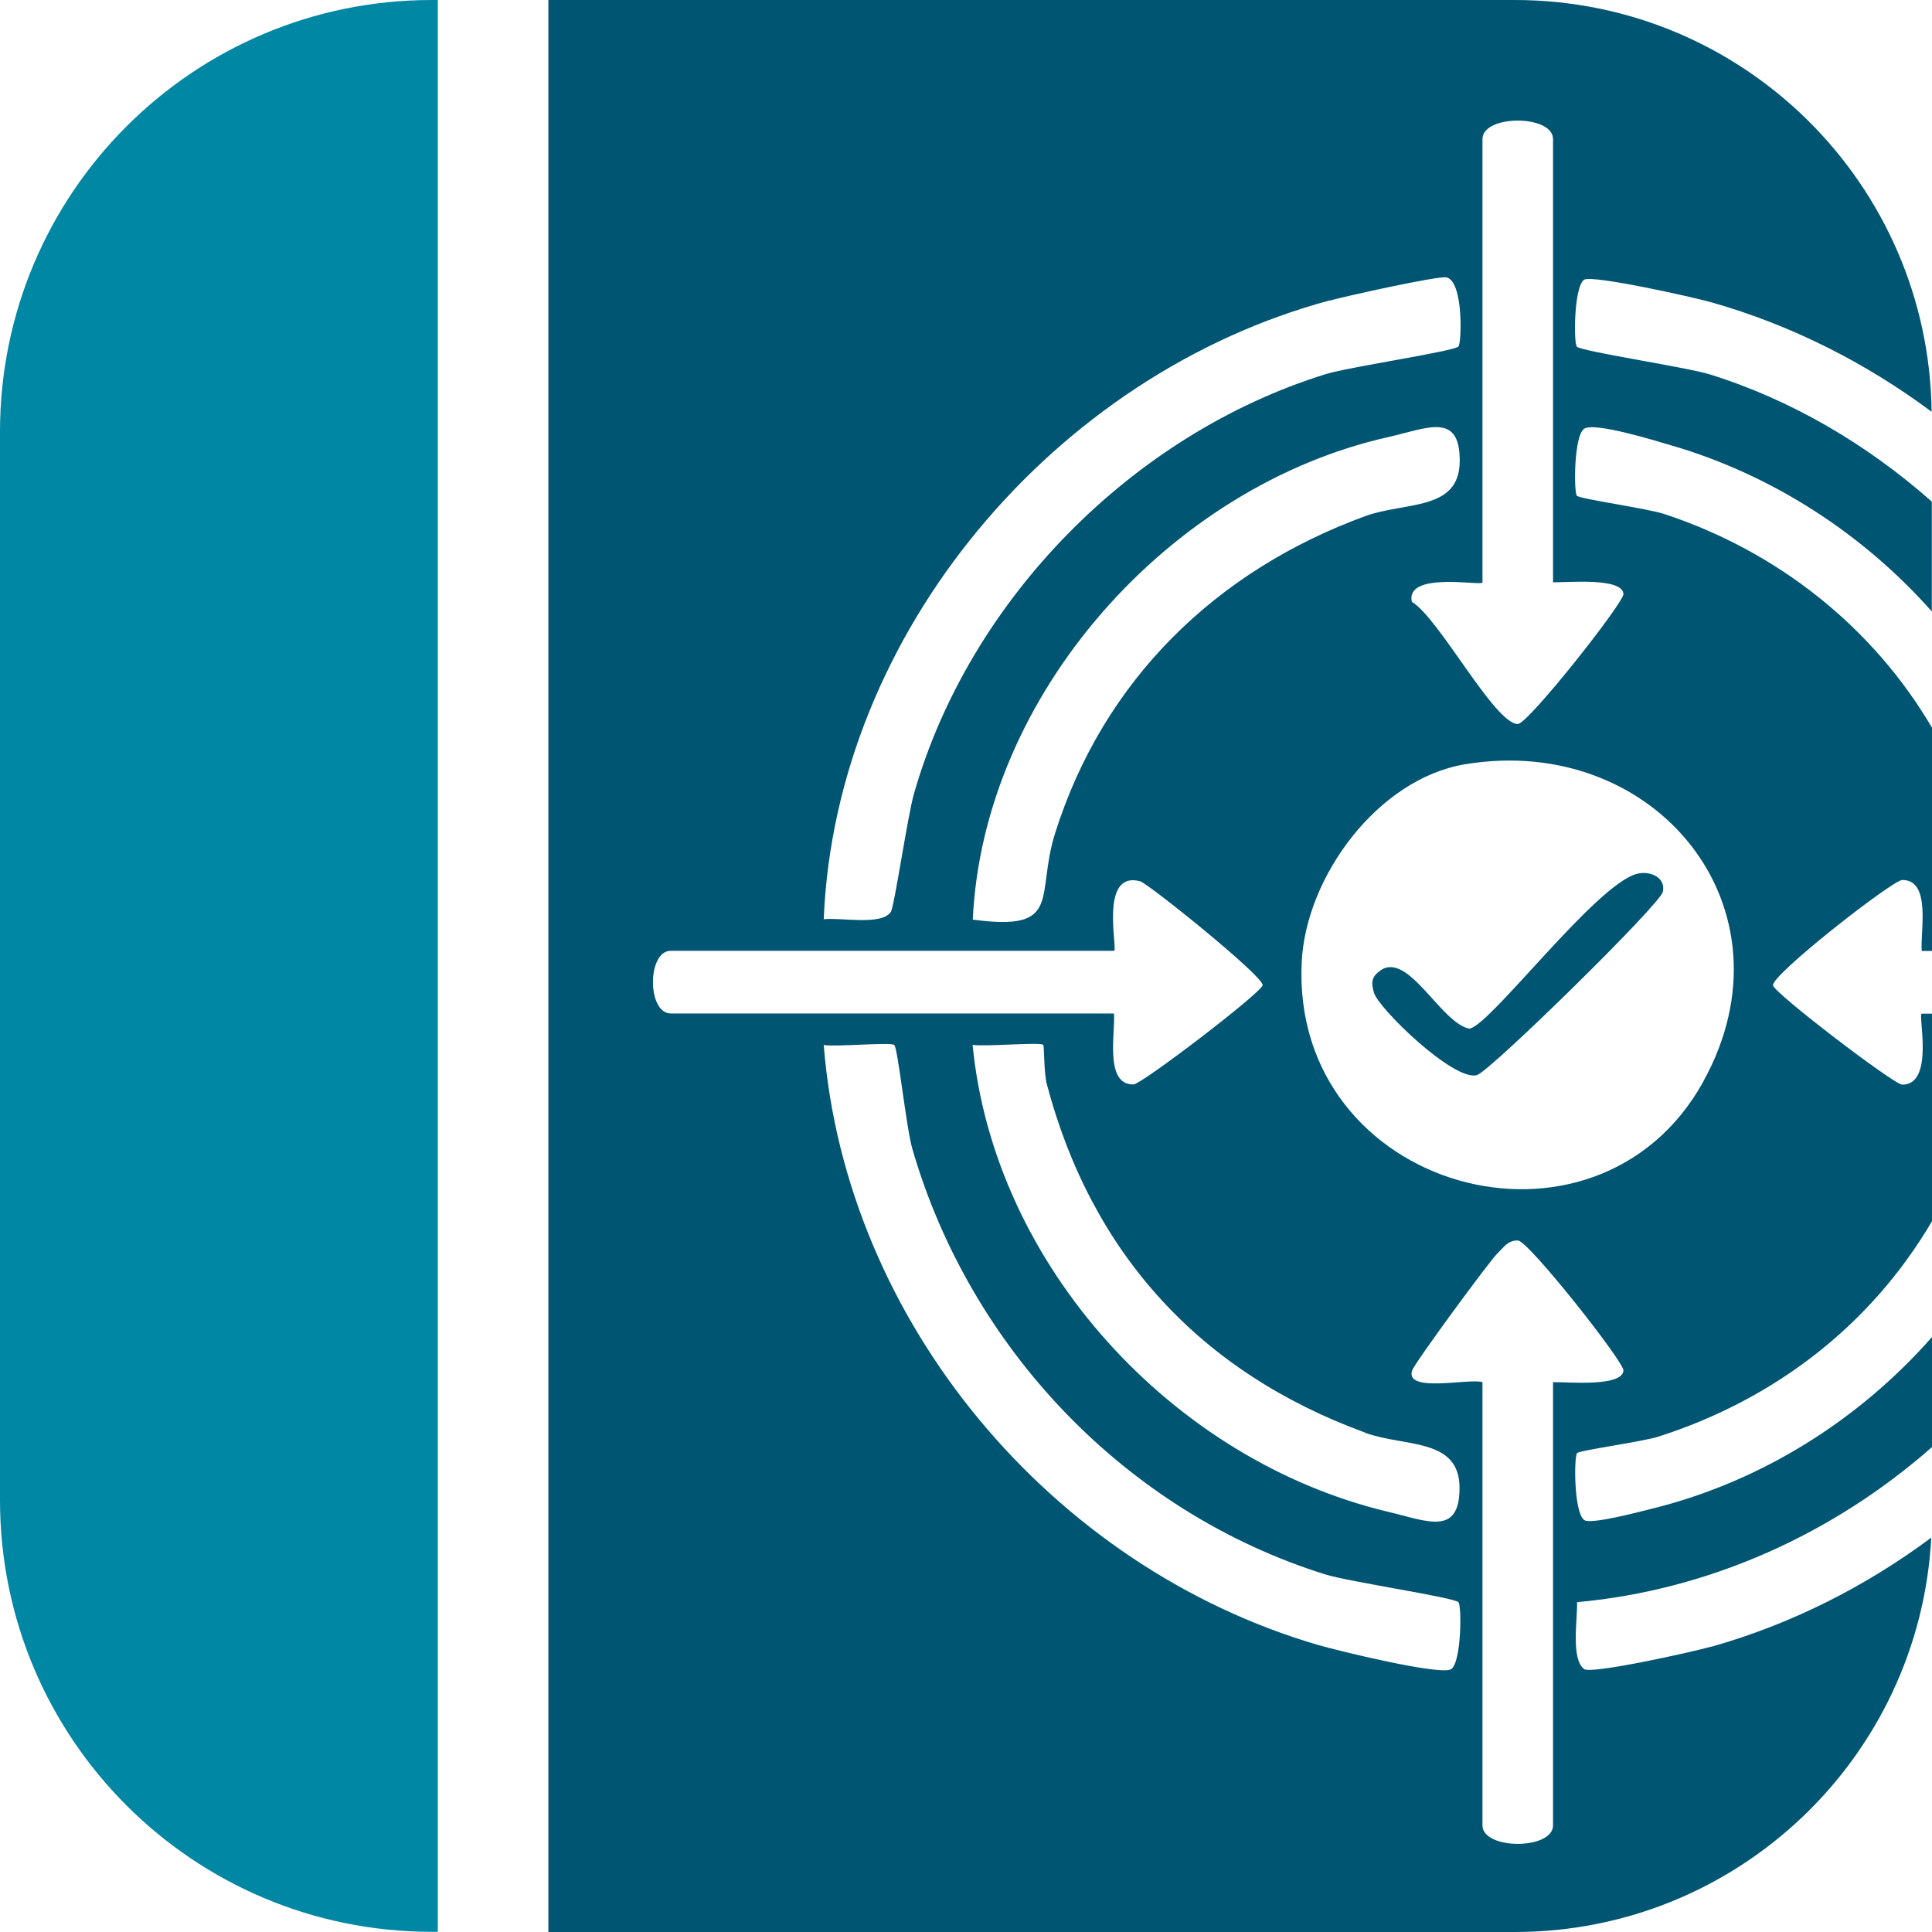 <?xml version="1.0" encoding="UTF-8"?>
<svg id="Capa_2" data-name="Capa 2" xmlns="http://www.w3.org/2000/svg" viewBox="0 0 105.38 105.38">
  <defs>
    <style>
      .cls-1 {
        fill: #005572;
      }

      .cls-2 {
        fill: #0087a4;
      }
    </style>
  </defs>
  <g id="Layer_1" data-name="Layer 1">
    <g>
      <path class="cls-2" d="M0,23.55v58.27c0,13.01,10.54,23.55,23.55,23.55h.33V0h-.33C10.54,0,0,10.54,0,23.55Z"/>
      <g>
        <path class="cls-1" d="M80.16,56.11c-1.55-.27-3.34-4.24-4.86-3.18-.5.36-.52.64-.36,1.21.23.85,4.36,4.86,5.62,4.5.69-.19,9.99-9.3,10.14-10,.17-.77-.69-1.16-1.4-.98-2.22.54-7.99,8.24-9.13,8.44Z"/>
        <path class="cls-1" d="M93.36,89.81c-.98.28-6.55,1.52-6.95,1.23-.74-.54-.36-2.73-.39-3.65,7.26-.66,14.02-3.76,19.36-8.46v-6c-3.99,4.53-9.32,7.89-15.27,9.36-.69.17-3.34.88-3.7.62-.57-.41-.56-3.47-.39-3.65.16-.16,3.57-.62,4.44-.9,6.4-2.05,11.62-6.13,14.92-11.75v-11.32h-.56c-.22,0,.72,3.9-1.07,3.87-.44,0-6.95-4.97-7.04-5.41-.12-.56,6.52-5.74,7.04-5.75,1.61-.03.98,2.85,1.07,3.87h.56v-12.18c-3.24-5.51-8.44-9.62-14.59-11.65-.93-.31-4.61-.82-4.78-1-.17-.18-.17-3.25.39-3.65.54-.39,3.86.64,4.72.89,5.52,1.6,10.49,4.83,14.25,9.07v-5.99c-3.53-3.12-7.65-5.55-12.11-6.94-1.3-.4-7-1.25-7.25-1.51-.18-.18-.17-3.24.39-3.65.4-.29,5.97.95,6.95,1.23,4.34,1.23,8.41,3.29,12.01,5.97C105.2,10.02,95.09,0,82.62,0H29.91v105.38h52.71c12.15,0,22.08-9.52,22.72-21.51-3.59,2.67-7.64,4.72-11.99,5.95ZM92.91,58.99c-5.85,10.58-22.5,5.94-21.91-6.5.22-4.67,4.15-10,8.89-10.8,10.39-1.74,18.24,7.84,13.02,17.29ZM74.46,78.15c2.17.79,5.15.26,5.15,3.01,0,2.65-1.78,1.8-3.9,1.3-11.71-2.79-21.49-13.4-22.66-25.47.68.11,3.7-.16,3.85,0,.07.08.03,1.53.2,2.15,2.45,9.26,8.38,15.72,17.36,19ZM57.55,45.45c-1.08,3.42.46,5.38-4.49,4.71.57-12.3,10.75-23.65,22.66-26.32,2.13-.48,3.91-1.39,3.9,1.3,0,2.75-2.98,2.22-5.15,3.01-8.15,2.98-14.29,8.95-16.92,17.3ZM80.86,31.76V7.59c0-1.35,3.85-1.35,3.85,0v24.17c.74.02,3.79-.28,3.84.64.03.46-5.19,7.08-5.76,7.09-1.26.01-4.31-5.8-5.78-6.66-.38-1.69,3.85-.85,3.85-1.06ZM72.55,16.39c.91-.25,5.92-1.36,6.35-1.26.94.22.82,3.6.65,3.77-.26.27-5.96,1.11-7.25,1.51-10.53,3.27-19.42,12.28-22.45,22.89-.34,1.18-1.07,6.16-1.26,6.44-.51.76-2.74.29-3.66.4.64-15.65,12.63-29.74,27.62-33.76ZM36.59,51.86h24.17c.24,0-.84-4.4,1.43-3.79.43.11,6.78,5.22,6.68,5.67-.09.43-6.6,5.4-7.04,5.41-1.61.03-.98-2.85-1.07-3.87h-24.17c-1.3,0-1.3-3.42,0-3.42ZM79.16,91.04c-.52.38-6.19-1-7.28-1.32-14.49-4.24-25.75-17.59-26.95-32.72.68.11,3.68-.17,3.85,0,.2.21.65,4.51.98,5.65,3.15,10.9,11.67,19.84,22.54,23.23,1.3.4,7,1.25,7.25,1.51.18.18.17,3.24-.39,3.65ZM84.71,75.39v24.17c0,1.35-3.85,1.35-3.85,0v-24.17c-.7-.23-4.22.61-3.84-.63.11-.38,4.25-6.02,4.69-6.43.33-.31.52-.67,1.08-.67.57,0,5.79,6.63,5.76,7.09-.05.92-3.1.62-3.84.64Z"/>
      </g>
    </g>
  </g>
</svg>
